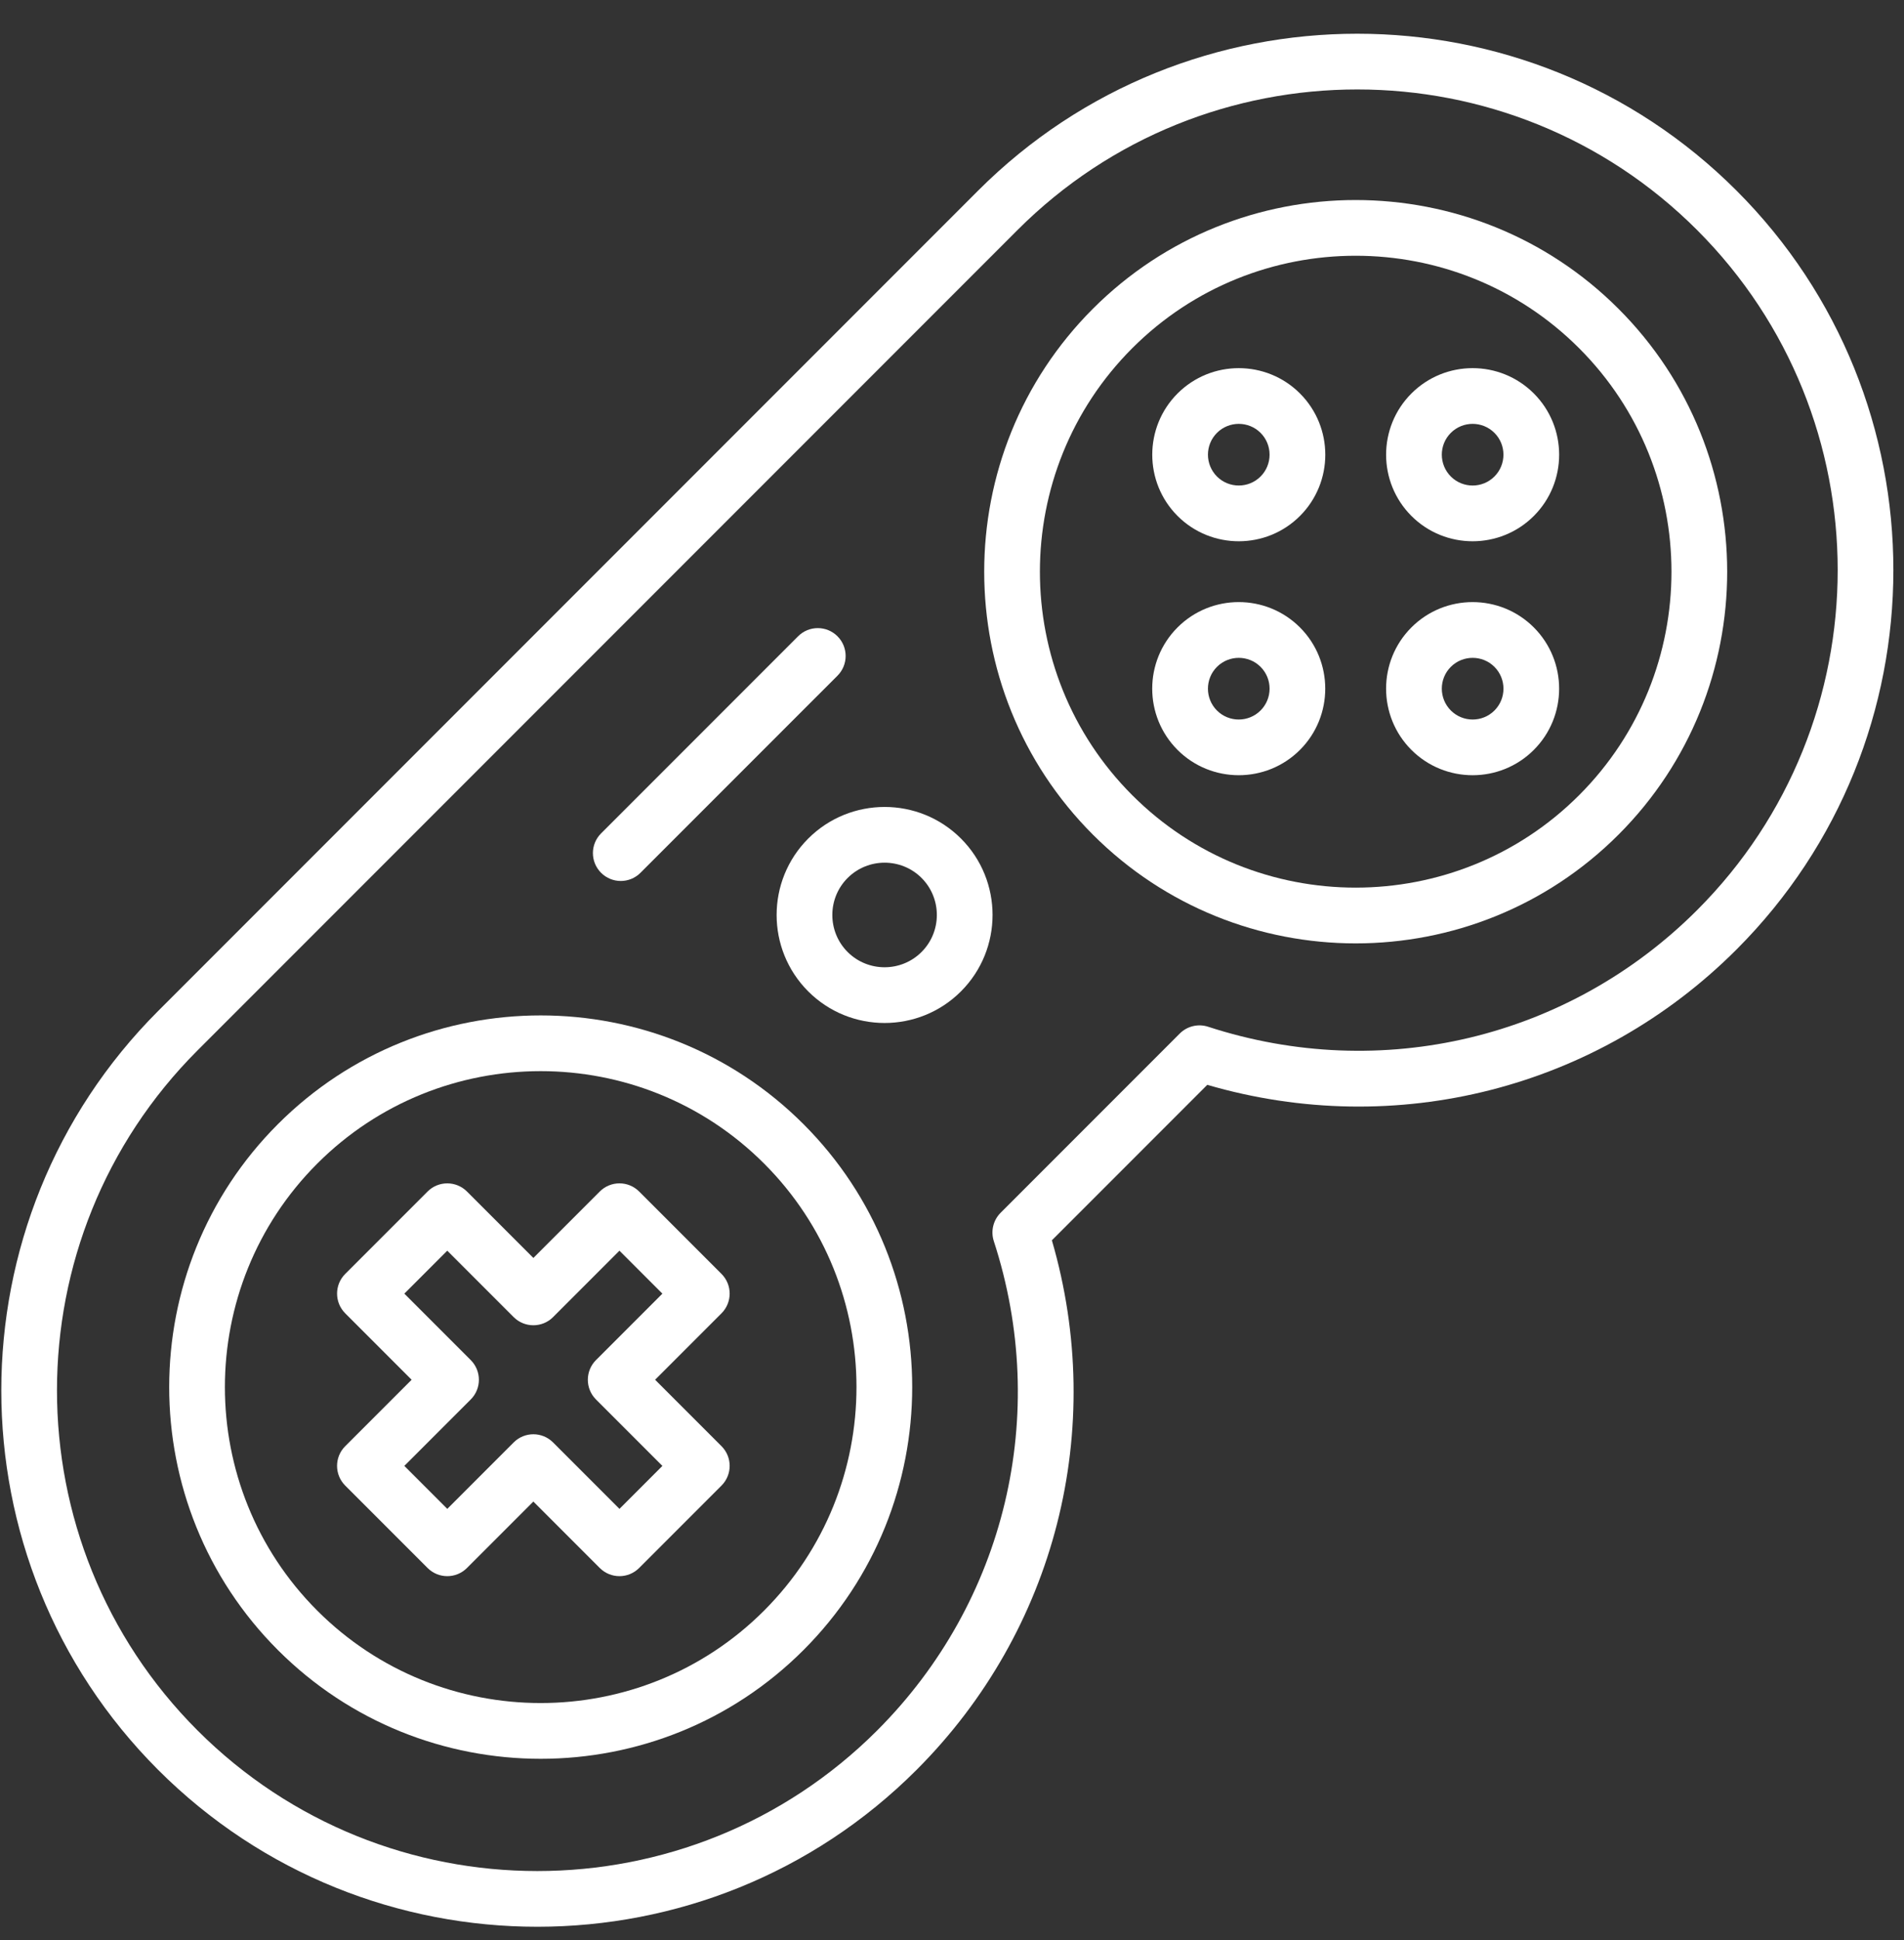 <?xml version="1.0" encoding="UTF-8"?>
<svg width="54px" height="55px" viewBox="0 0 54 55" version="1.1" xmlns="http://www.w3.org/2000/svg" xmlns:xlink="http://www.w3.org/1999/xlink">
    <rect x="0" y="0" width="54" height="55" fill="#333333" stroke="none"/>
    <!-- Generator: Sketch 49 (51002) - http://www.bohemiancoding.com/sketch -->
    <title>Electronics</title>
    <desc>Created with Sketch.</desc>
    <defs></defs>
    <g id="Page-1" stroke="none" stroke-width="1" fill="none" fill-rule="evenodd">
        <g id="Electronics" transform="translate(27, 27.5) rotate(-45) translate(-27, -27.5) translate(-5, 12)" fill="#FFFFFF" fill-rule="nonzero">
            <path d="M48.148,0.399 L15.26,0.399 C6.872,0.399 0.049,7.223 0.049,15.61 C0.049,23.997 6.872,30.82 15.26,30.82 C20.844,30.82 25.907,27.806 28.587,22.919 L34.82,22.919 C37.5,27.806 42.562,30.82 48.147,30.82 C56.534,30.82 63.358,23.997 63.358,15.61 C63.358,7.223 56.535,0.399 48.148,0.399 Z M48.148,29.24 C42.997,29.24 38.343,26.378 36.001,21.771 C35.866,21.506 35.593,21.339 35.296,21.339 L28.111,21.339 C27.814,21.339 27.541,21.506 27.406,21.771 C25.064,26.378 20.41,29.24 15.26,29.24 C7.743,29.24 1.629,23.126 1.629,15.61 C1.629,8.093 7.743,1.979 15.26,1.979 L48.147,1.979 C55.663,1.979 61.777,8.093 61.777,15.61 C61.777,23.126 55.663,29.24 48.148,29.24 Z" id="Shape"></path>
            <path d="M15.393,5.069 C9.581,5.069 4.852,9.797 4.852,15.61 C4.852,21.423 9.58,26.151 15.393,26.151 C21.206,26.151 25.934,21.423 25.934,15.61 C25.934,9.797 21.206,5.069 15.393,5.069 Z M15.393,24.57 C10.453,24.57 6.432,20.55 6.432,15.61 C6.432,10.669 10.453,6.649 15.393,6.649 C20.334,6.649 24.354,10.669 24.354,15.61 C24.354,20.55 20.334,24.57 15.393,24.57 Z" id="Shape"></path>
            <path d="M48.082,5.069 C42.27,5.069 37.541,9.797 37.541,15.61 C37.541,21.423 42.269,26.151 48.082,26.151 C53.894,26.151 58.622,21.423 58.622,15.61 C58.622,9.797 53.894,5.069 48.082,5.069 Z M48.082,24.57 C43.142,24.57 39.121,20.55 39.121,15.61 C39.121,10.669 43.142,6.649 48.082,6.649 C53.023,6.649 57.042,10.669 57.042,15.61 C57.042,20.55 53.023,24.57 48.082,24.57 Z" id="Shape"></path>
            <path d="M31.753,9.98 C30.064,9.98 28.69,11.353 28.69,13.043 C28.69,14.732 30.064,16.106 31.753,16.106 C33.443,16.106 34.817,14.732 34.817,13.043 C34.817,11.353 33.442,9.98 31.753,9.98 Z M31.753,14.526 C30.936,14.526 30.27,13.86 30.27,13.043 C30.27,12.226 30.936,11.56 31.753,11.56 C32.571,11.56 33.237,12.226 33.237,13.043 C33.236,13.86 32.571,14.526 31.753,14.526 Z" id="Shape"></path>
            <path d="M48.082,13.375 C49.436,13.375 50.537,12.274 50.537,10.92 C50.537,9.567 49.436,8.465 48.082,8.465 C46.729,8.465 45.627,9.567 45.627,10.92 C45.627,12.274 46.729,13.375 48.082,13.375 Z M48.082,10.045 C48.564,10.045 48.957,10.438 48.957,10.92 C48.957,11.401 48.564,11.794 48.082,11.794 C47.6,11.794 47.208,11.401 47.208,10.92 C47.208,10.438 47.6,10.045 48.082,10.045 Z" id="Shape"></path>
            <path d="M48.082,17.844 C46.728,17.844 45.627,18.946 45.627,20.299 C45.627,21.653 46.729,22.754 48.082,22.754 C49.436,22.754 50.537,21.653 50.537,20.299 C50.537,18.946 49.436,17.844 48.082,17.844 Z M48.082,21.175 C47.6,21.175 47.208,20.782 47.208,20.3 C47.208,19.818 47.6,19.425 48.082,19.425 C48.564,19.425 48.957,19.818 48.957,20.3 C48.957,20.782 48.565,21.175 48.082,21.175 Z" id="Shape"></path>
            <path d="M50.317,15.61 C50.317,16.964 51.419,18.065 52.772,18.065 C54.126,18.065 55.227,16.963 55.227,15.61 C55.227,14.256 54.126,13.155 52.772,13.155 C51.419,13.155 50.317,14.255 50.317,15.61 Z M53.647,15.61 C53.647,16.092 53.254,16.484 52.772,16.484 C52.29,16.484 51.898,16.092 51.898,15.61 C51.898,15.128 52.29,14.735 52.772,14.735 C53.254,14.735 53.647,15.128 53.647,15.61 Z" id="Shape"></path>
            <path d="M43.392,13.154 C42.038,13.154 40.937,14.255 40.937,15.609 C40.937,16.962 42.039,18.064 43.392,18.064 C44.745,18.064 45.847,16.962 45.847,15.609 C45.847,14.255 44.746,13.154 43.392,13.154 Z M43.392,16.484 C42.91,16.484 42.517,16.092 42.517,15.61 C42.517,15.128 42.91,14.735 43.392,14.735 C43.874,14.735 44.267,15.128 44.267,15.61 C44.267,16.092 43.874,16.484 43.392,16.484 Z" id="Shape"></path>
            <path d="M35.605,5.722 L27.703,5.722 C27.266,5.722 26.913,6.075 26.913,6.512 C26.913,6.949 27.266,7.302 27.703,7.302 L35.605,7.302 C36.041,7.302 36.395,6.949 36.395,6.512 C36.395,6.075 36.041,5.722 35.605,5.722 Z" id="Shape"></path>
            <path d="M20.497,12.874 L17.835,12.874 L17.835,10.212 C17.835,9.775 17.481,9.421 17.045,9.421 L13.742,9.421 C13.305,9.421 12.952,9.775 12.952,10.212 L12.952,12.874 L10.289,12.874 C9.852,12.874 9.499,13.227 9.499,13.664 L9.499,16.967 C9.499,17.404 9.852,17.757 10.289,17.757 L12.952,17.757 L12.952,20.42 C12.952,20.857 13.305,21.21 13.742,21.21 L17.045,21.21 C17.481,21.21 17.835,20.857 17.835,20.42 L17.835,17.757 L20.497,17.757 C20.934,17.757 21.288,17.404 21.288,16.967 L21.288,13.664 C21.288,13.227 20.934,12.874 20.497,12.874 Z M19.707,16.177 L17.045,16.177 C16.608,16.177 16.254,16.53 16.254,16.967 L16.254,19.63 L14.532,19.63 L14.532,16.967 C14.532,16.53 14.179,16.177 13.742,16.177 L11.079,16.177 L11.079,14.455 L13.742,14.455 C14.179,14.455 14.532,14.101 14.532,13.664 L14.532,11.002 L16.254,11.002 L16.254,13.664 C16.254,14.101 16.608,14.455 17.045,14.455 L19.707,14.455 L19.707,16.177 Z" id="Shape"></path>
        </g>
    </g>
</svg>